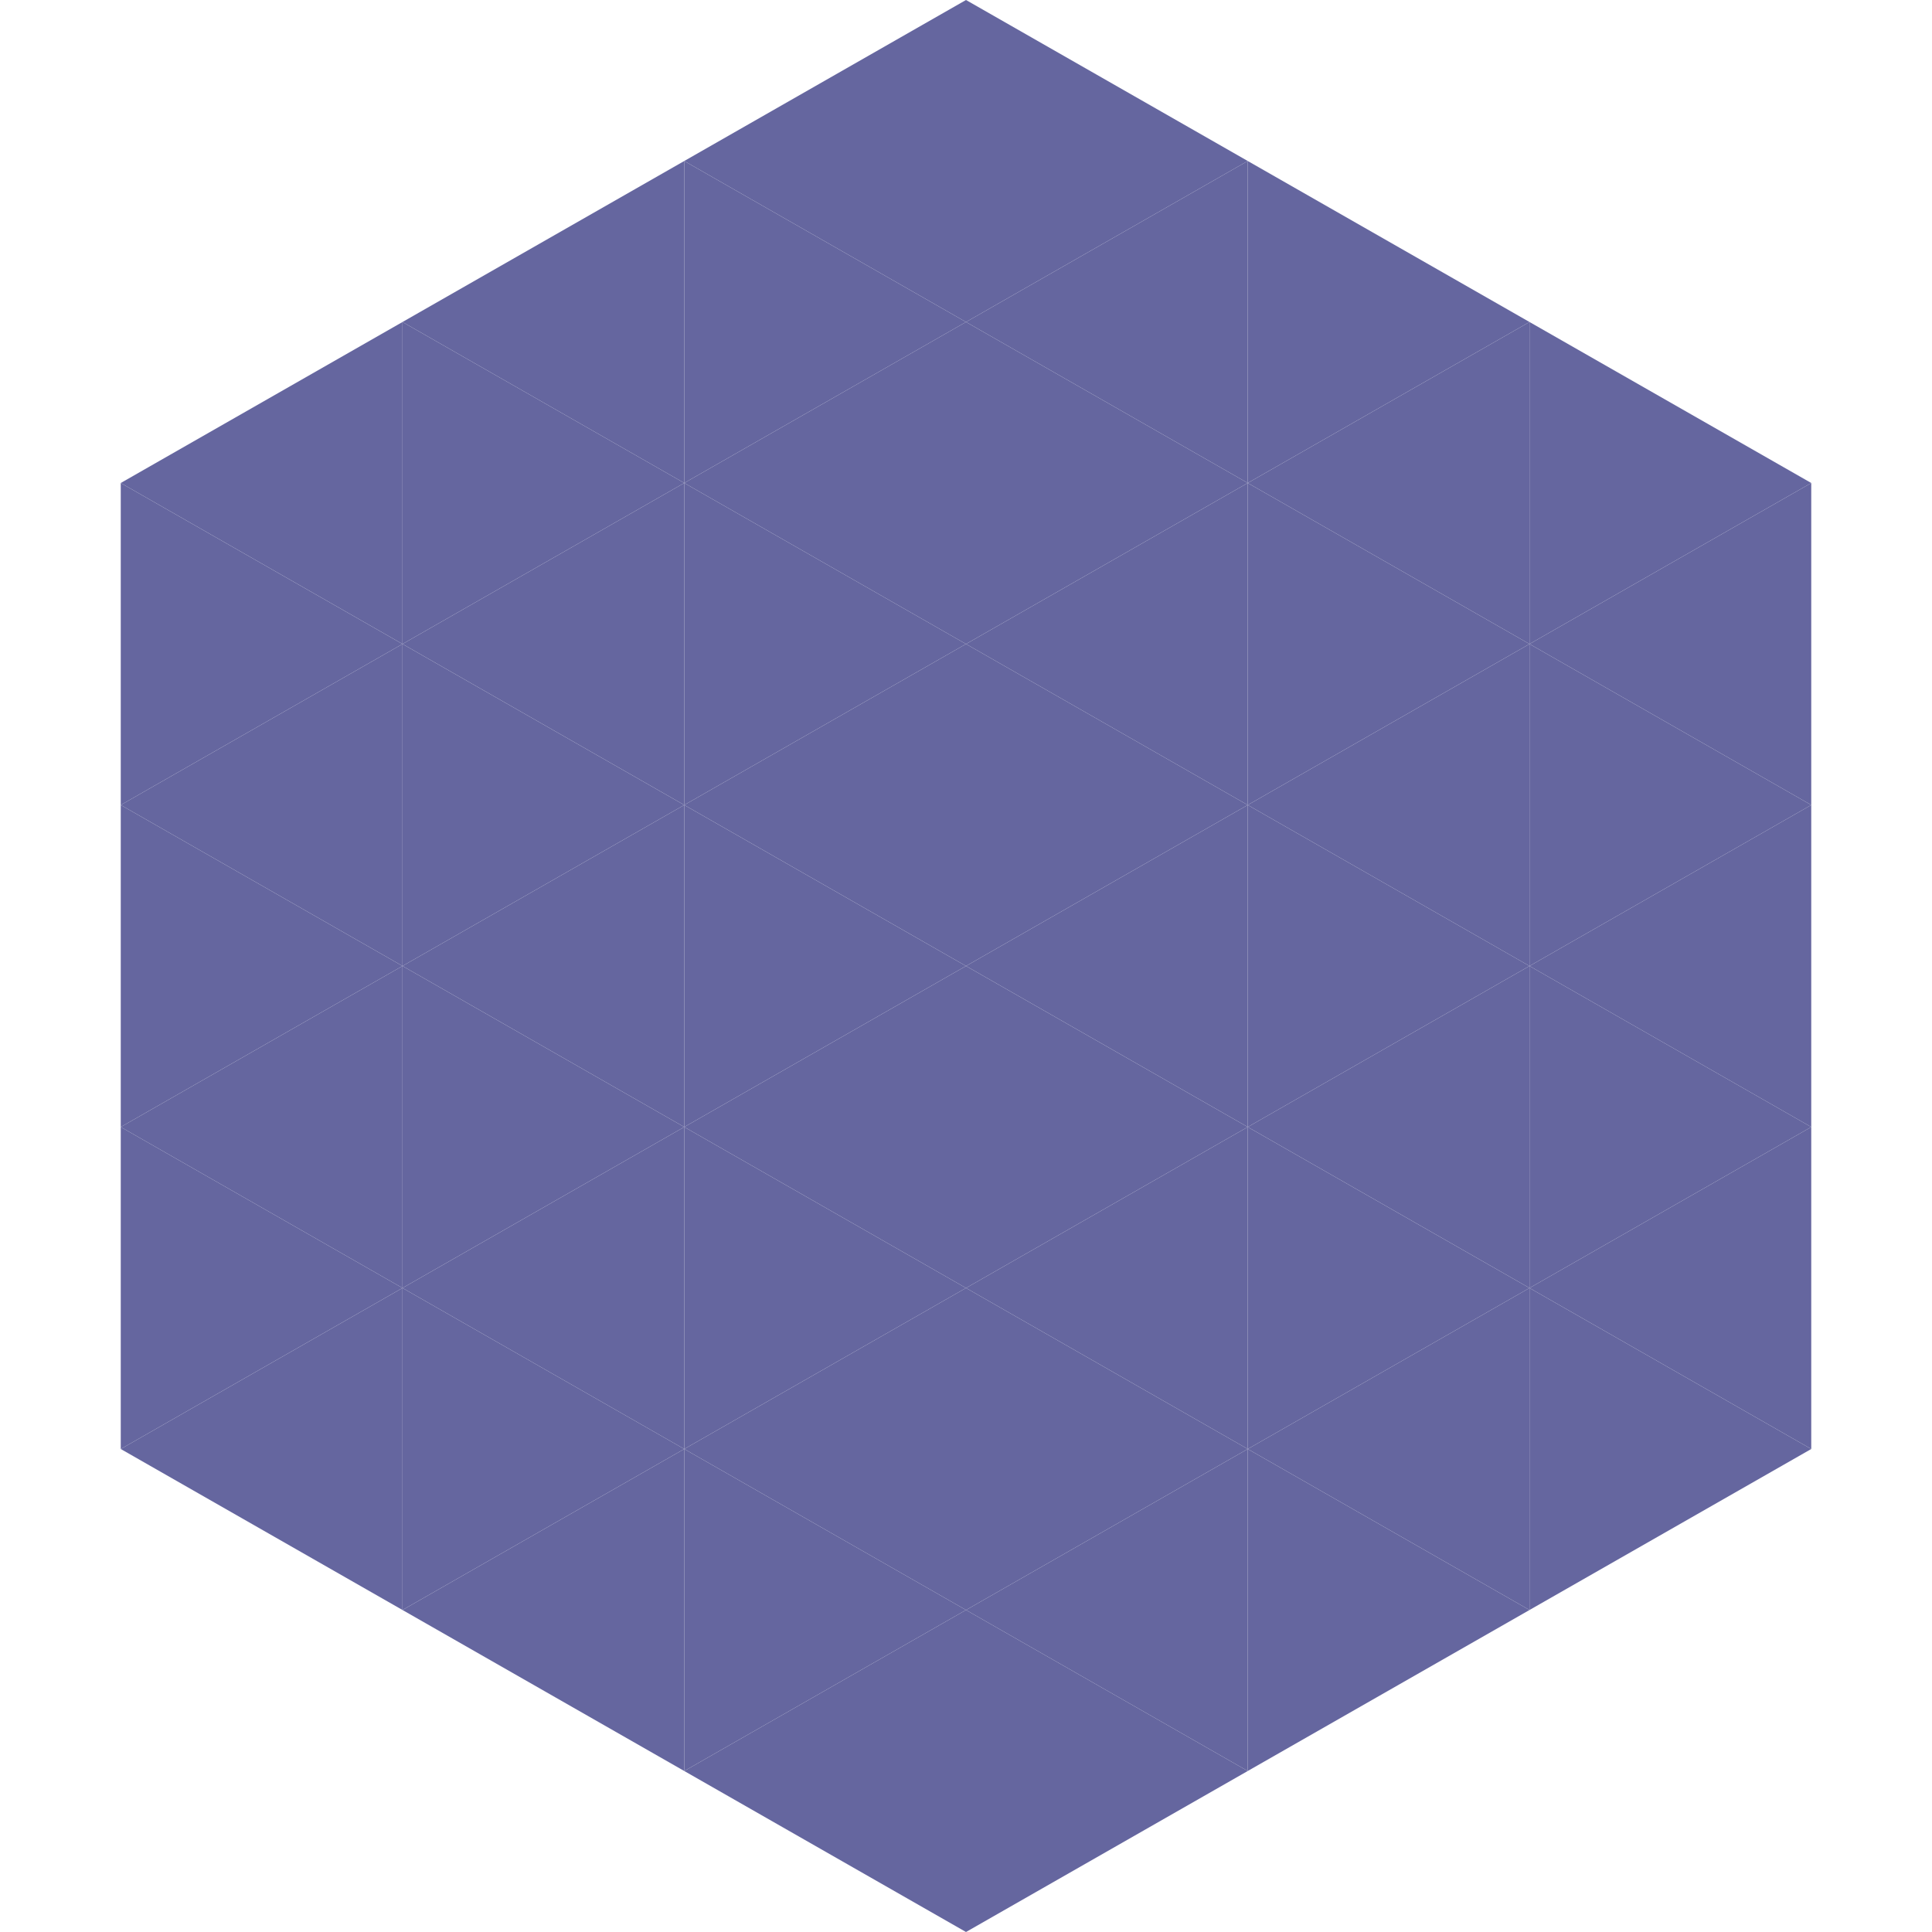 <?xml version="1.0"?>
<!-- Generated by SVGo -->
<svg width="240" height="240"
     xmlns="http://www.w3.org/2000/svg"
     xmlns:xlink="http://www.w3.org/1999/xlink">
<polygon points="50,40 15,60 50,80" style="fill:rgb(101,102,159)" />
<polygon points="190,40 225,60 190,80" style="fill:rgb(101,102,159)" />
<polygon points="15,60 50,80 15,100" style="fill:rgb(101,102,159)" />
<polygon points="225,60 190,80 225,100" style="fill:rgb(101,102,159)" />
<polygon points="50,80 15,100 50,120" style="fill:rgb(101,102,159)" />
<polygon points="190,80 225,100 190,120" style="fill:rgb(101,102,159)" />
<polygon points="15,100 50,120 15,140" style="fill:rgb(101,102,159)" />
<polygon points="225,100 190,120 225,140" style="fill:rgb(101,102,159)" />
<polygon points="50,120 15,140 50,160" style="fill:rgb(101,102,159)" />
<polygon points="190,120 225,140 190,160" style="fill:rgb(101,102,159)" />
<polygon points="15,140 50,160 15,180" style="fill:rgb(101,102,159)" />
<polygon points="225,140 190,160 225,180" style="fill:rgb(101,102,159)" />
<polygon points="50,160 15,180 50,200" style="fill:rgb(101,102,159)" />
<polygon points="190,160 225,180 190,200" style="fill:rgb(101,102,159)" />
<polygon points="15,180 50,200 15,220" style="fill:rgb(255,255,255); fill-opacity:0" />
<polygon points="225,180 190,200 225,220" style="fill:rgb(255,255,255); fill-opacity:0" />
<polygon points="50,0 85,20 50,40" style="fill:rgb(255,255,255); fill-opacity:0" />
<polygon points="190,0 155,20 190,40" style="fill:rgb(255,255,255); fill-opacity:0" />
<polygon points="85,20 50,40 85,60" style="fill:rgb(101,102,159)" />
<polygon points="155,20 190,40 155,60" style="fill:rgb(101,102,159)" />
<polygon points="50,40 85,60 50,80" style="fill:rgb(101,102,159)" />
<polygon points="190,40 155,60 190,80" style="fill:rgb(101,102,159)" />
<polygon points="85,60 50,80 85,100" style="fill:rgb(101,102,159)" />
<polygon points="155,60 190,80 155,100" style="fill:rgb(101,102,159)" />
<polygon points="50,80 85,100 50,120" style="fill:rgb(101,102,159)" />
<polygon points="190,80 155,100 190,120" style="fill:rgb(101,102,159)" />
<polygon points="85,100 50,120 85,140" style="fill:rgb(101,102,159)" />
<polygon points="155,100 190,120 155,140" style="fill:rgb(101,102,159)" />
<polygon points="50,120 85,140 50,160" style="fill:rgb(101,102,159)" />
<polygon points="190,120 155,140 190,160" style="fill:rgb(101,102,159)" />
<polygon points="85,140 50,160 85,180" style="fill:rgb(101,102,159)" />
<polygon points="155,140 190,160 155,180" style="fill:rgb(101,102,159)" />
<polygon points="50,160 85,180 50,200" style="fill:rgb(101,102,159)" />
<polygon points="190,160 155,180 190,200" style="fill:rgb(101,102,159)" />
<polygon points="85,180 50,200 85,220" style="fill:rgb(101,102,159)" />
<polygon points="155,180 190,200 155,220" style="fill:rgb(101,102,159)" />
<polygon points="120,0 85,20 120,40" style="fill:rgb(101,102,159)" />
<polygon points="120,0 155,20 120,40" style="fill:rgb(101,102,159)" />
<polygon points="85,20 120,40 85,60" style="fill:rgb(101,102,159)" />
<polygon points="155,20 120,40 155,60" style="fill:rgb(101,102,159)" />
<polygon points="120,40 85,60 120,80" style="fill:rgb(101,102,159)" />
<polygon points="120,40 155,60 120,80" style="fill:rgb(101,102,159)" />
<polygon points="85,60 120,80 85,100" style="fill:rgb(101,102,159)" />
<polygon points="155,60 120,80 155,100" style="fill:rgb(101,102,159)" />
<polygon points="120,80 85,100 120,120" style="fill:rgb(101,102,159)" />
<polygon points="120,80 155,100 120,120" style="fill:rgb(101,102,159)" />
<polygon points="85,100 120,120 85,140" style="fill:rgb(101,102,159)" />
<polygon points="155,100 120,120 155,140" style="fill:rgb(101,102,159)" />
<polygon points="120,120 85,140 120,160" style="fill:rgb(101,102,159)" />
<polygon points="120,120 155,140 120,160" style="fill:rgb(101,102,159)" />
<polygon points="85,140 120,160 85,180" style="fill:rgb(101,102,159)" />
<polygon points="155,140 120,160 155,180" style="fill:rgb(101,102,159)" />
<polygon points="120,160 85,180 120,200" style="fill:rgb(101,102,159)" />
<polygon points="120,160 155,180 120,200" style="fill:rgb(101,102,159)" />
<polygon points="85,180 120,200 85,220" style="fill:rgb(101,102,159)" />
<polygon points="155,180 120,200 155,220" style="fill:rgb(101,102,159)" />
<polygon points="120,200 85,220 120,240" style="fill:rgb(101,102,159)" />
<polygon points="120,200 155,220 120,240" style="fill:rgb(101,102,159)" />
<polygon points="85,220 120,240 85,260" style="fill:rgb(255,255,255); fill-opacity:0" />
<polygon points="155,220 120,240 155,260" style="fill:rgb(255,255,255); fill-opacity:0" />
</svg>
